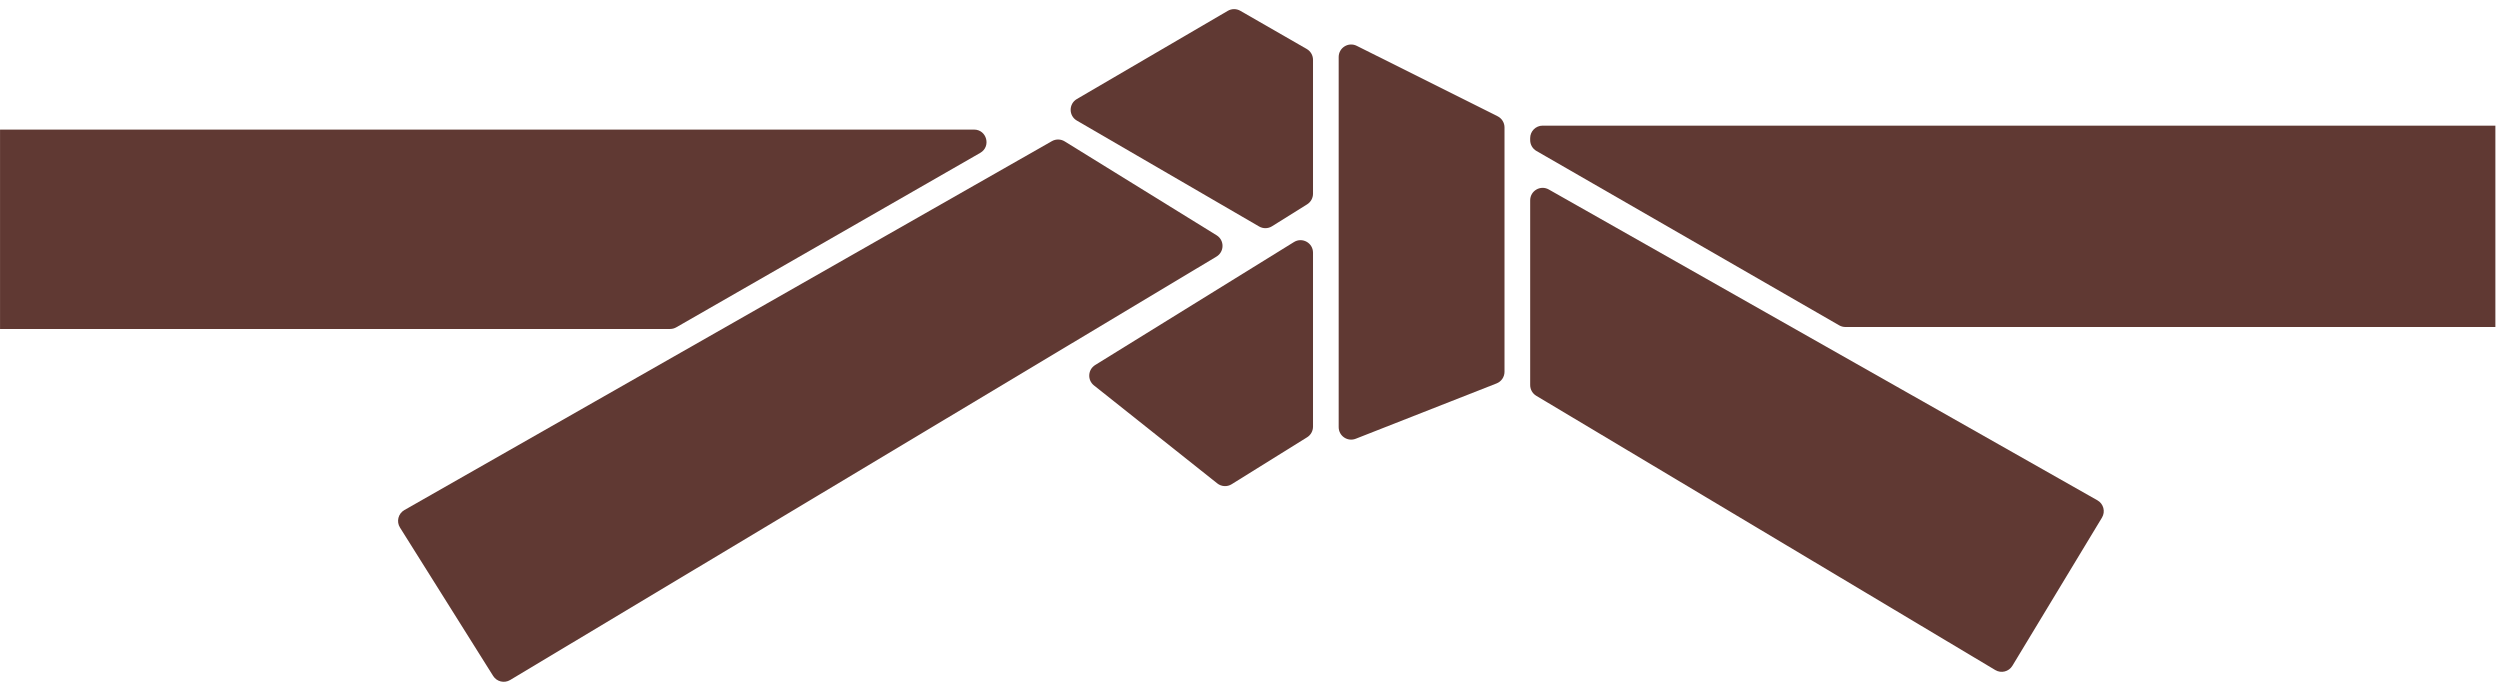 <svg width="299" height="83" viewBox="0 0 299 83" fill="none" xmlns="http://www.w3.org/2000/svg">
<path d="M116.494 15.498H0.004V39.345H80.139C80.399 39.345 80.656 39.277 80.882 39.147L117.236 18.285C118.562 17.524 118.022 15.498 116.494 15.498Z" fill="#603933"/>
<path d="M156.288 5.86L148.342 1.291C147.878 1.024 147.307 1.026 146.845 1.296L128.79 11.845C127.802 12.422 127.804 13.849 128.793 14.424L150.592 27.088C151.07 27.366 151.663 27.356 152.132 27.063L156.335 24.437C156.771 24.164 157.036 23.686 157.036 23.171V7.153C157.036 6.619 156.751 6.126 156.288 5.86Z" fill="#603933"/>
<path d="M145.507 28.14L127.332 16.908C126.867 16.621 126.283 16.611 125.808 16.881L48.362 61.005C47.624 61.425 47.386 62.376 47.837 63.095L58.981 80.844C59.413 81.531 60.316 81.748 61.013 81.33L145.489 30.689C146.448 30.114 146.458 28.728 145.507 28.14Z" fill="#603933"/>
<path d="M157.036 51.03V30.218C157.036 29.049 155.753 28.334 154.759 28.949L130.981 43.659C130.102 44.203 130.028 45.454 130.837 46.096L145.588 57.816C146.082 58.208 146.769 58.248 147.304 57.915L156.333 52.297C156.77 52.025 157.036 51.546 157.036 51.03Z" fill="#603933"/>
<path d="M160.106 51.087V6.816C160.106 5.706 161.273 4.985 162.265 5.481L179.114 13.905C179.62 14.158 179.939 14.675 179.939 15.24V44.467C179.939 45.081 179.564 45.632 178.993 45.856L162.144 52.475C161.165 52.86 160.106 52.138 160.106 51.087Z" fill="#603933"/>
<path d="M183.009 16.761V16.518C183.009 15.694 183.677 15.026 184.501 15.026H298.448V39.109H220.713C220.452 39.109 220.195 39.041 219.968 38.91L183.756 18.054C183.294 17.787 183.009 17.294 183.009 16.761Z" fill="#603933"/>
<path d="M183.009 46.054V23.962C183.009 22.818 184.242 22.1 185.236 22.663L250.853 59.839C251.585 60.253 251.83 61.19 251.395 61.909L240.679 79.631C240.254 80.333 239.342 80.561 238.637 80.139L183.735 47.335C183.285 47.066 183.009 46.579 183.009 46.054Z" fill="#603933"/>
</svg>
